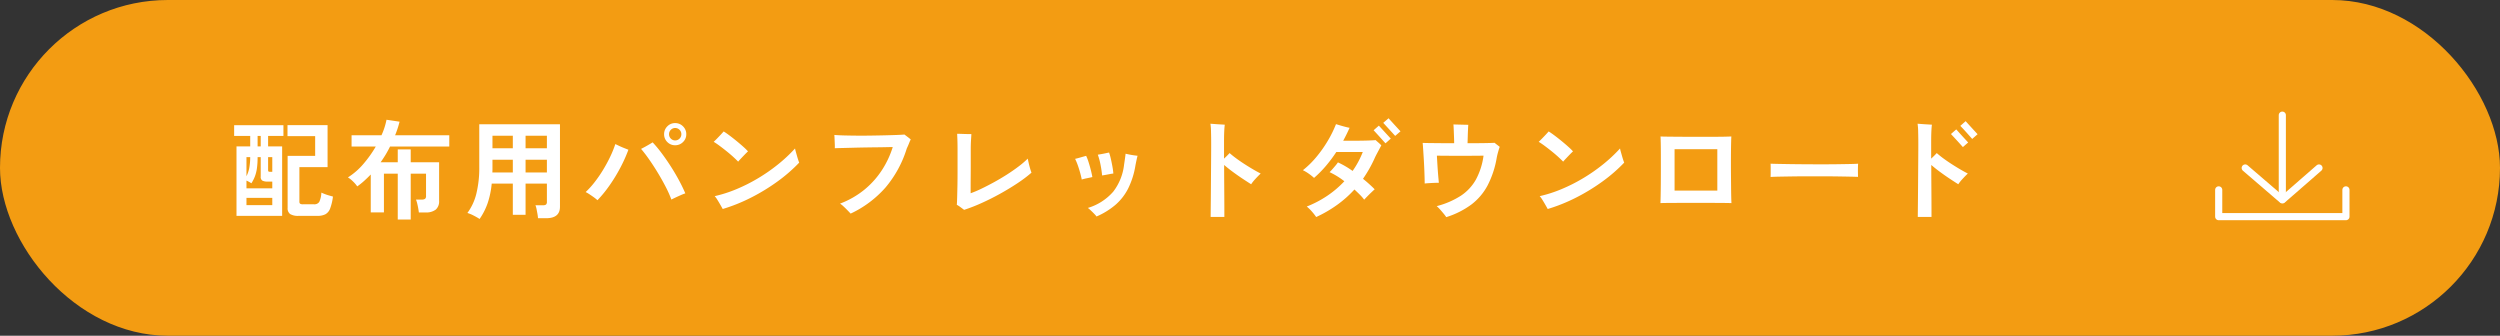 <svg id="グループ_9554" data-name="グループ 9554" xmlns="http://www.w3.org/2000/svg" width="700" height="94" viewBox="0 0 700 94">
  <rect x="0" y="0" width="700" height="94" fill="#333333" stroke="none"/>
  <g id="グループ_57" data-name="グループ 57" transform="translate(0 0)">
    <rect id="長方形_9" data-name="長方形 9" width="700" height="94" rx="47" fill="#f39c12"/>
    <path id="パス_57687" data-name="パス 57687" d="M2.22,1.44V-18H6.06v-2.94H1.56v-3h13.8v3H11.07V-18H15V1.44Zm17.43,0A4.268,4.268,0,0,1,17.235.93a1.968,1.968,0,0,1-.7-1.71V-15.36h7.71v-5.52H16.5v-3.09H27.72v11.76H19.83v9.66a.735.735,0,0,0,.2.585,1.388,1.388,0,0,0,.825.165h3.03A1.619,1.619,0,0,0,25.4-2.475a6.9,6.9,0,0,0,.585-2.6q.36.18.945.405t1.215.405q.63.18,1.08.3a14.37,14.37,0,0,1-.78,3.33A3.049,3.049,0,0,1,27.12.99a4.7,4.7,0,0,1-2.22.45ZM5.01-6.27h7.23V-8.16H10.92a2.991,2.991,0,0,1-1.47-.27A1.193,1.193,0,0,1,9-9.54V-15H8.13a21.78,21.78,0,0,1-.2,3.18,10.537,10.537,0,0,1-.57,2.25A10.6,10.6,0,0,1,6.39-7.68q-.27-.18-.645-.39a7.084,7.084,0,0,0-.735-.36Zm0,4.71h7.23V-3.6H5.01Zm6.75-9.33h.48V-15H11.07v3.57q0,.39.15.465A1.339,1.339,0,0,0,11.76-10.89ZM5.01-9.66a8.688,8.688,0,0,0,.765-2.2A17.045,17.045,0,0,0,6.06-15H5.01ZM8.13-18H9v-2.94H8.13ZM47.37,2.46V-10.38H43.5V.48H39.81V-10.14q-.9.93-1.845,1.785A19.54,19.54,0,0,1,36.03-6.81a8.492,8.492,0,0,0-1.17-1.365A7.8,7.8,0,0,0,33.42-9.33a18.94,18.94,0,0,0,4.38-3.825,32.61,32.61,0,0,0,3.42-4.815H34.44v-3.15h8.37a18.858,18.858,0,0,0,1.41-4.35l3.66.54q-.24.96-.555,1.92t-.7,1.89H61.8v3.15H45.21q-.57,1.17-1.23,2.265T42.57-13.56h4.8v-3.6H51v3.6h7.95v10.8a3.042,3.042,0,0,1-.93,2.445,4.418,4.418,0,0,1-2.91.8H53.28q-.06-.51-.18-1.185T52.815-2.04a7.3,7.3,0,0,0-.345-1.08h1.62a1.554,1.554,0,0,0,.93-.21,1.028,1.028,0,0,0,.27-.84v-6.21H51V2.46Zm22.92-.15q-.75-.48-1.71-.975a9.286,9.286,0,0,0-1.71-.7,15.152,15.152,0,0,0,2.5-5.37,30.309,30.309,0,0,0,.825-7.59V-24.21H92.79v23.1q0,3.21-3.87,3.21H86.64A10.859,10.859,0,0,0,86.49.9q-.12-.69-.255-1.35a5.692,5.692,0,0,0-.315-1.08h2.1a1.427,1.427,0,0,0,.87-.195,1.053,1.053,0,0,0,.24-.825V-7.59H83.16V1.14H79.59V-7.59H73.68A24.265,24.265,0,0,1,72.57-2.2,18.255,18.255,0,0,1,70.29,2.31ZM83.16-10.71h5.97v-3.57H83.16Zm0-6.78h5.97V-21H83.16Zm-9.3,6.78h5.73v-3.57h-5.7v2.76Q73.89-11.13,73.86-10.71Zm.03-6.78h5.7V-21h-5.7Zm50.1,14.37a31.878,31.878,0,0,0-1.635-3.645q-1.005-1.935-2.175-3.87t-2.385-3.675q-1.215-1.74-2.295-3,.48-.24,1.11-.585t1.215-.69q.585-.345.915-.555a33.825,33.825,0,0,1,2.43,2.91q1.29,1.71,2.55,3.66t2.34,3.945q1.08,2,1.83,3.765a12.365,12.365,0,0,0-1.23.48q-.75.33-1.485.675T123.99-3.12Zm-20.7.18a10.974,10.974,0,0,0-.99-.8q-.6-.435-1.215-.84a10.905,10.905,0,0,0-1.1-.645,23.306,23.306,0,0,0,2.475-2.73,35.878,35.878,0,0,0,2.355-3.405,41.449,41.449,0,0,0,2.01-3.69,29.882,29.882,0,0,0,1.47-3.615q.48.24,1.155.555t1.365.585q.69.27,1.14.45a42.061,42.061,0,0,1-2.295,5.1,45.53,45.53,0,0,1-3,4.905A34.348,34.348,0,0,1,103.29-2.94Zm21.75-15.39a2.981,2.981,0,0,1-2.19-.9,2.981,2.981,0,0,1-.9-2.19,3.031,3.031,0,0,1,.9-2.2,2.956,2.956,0,0,1,2.19-.915,3.005,3.005,0,0,1,2.205.915,3.005,3.005,0,0,1,.915,2.2,2.956,2.956,0,0,1-.915,2.19A3.031,3.031,0,0,1,125.04-18.33Zm0-1.35a1.676,1.676,0,0,0,1.23-.51,1.676,1.676,0,0,0,.51-1.23,1.676,1.676,0,0,0-.51-1.23,1.676,1.676,0,0,0-1.23-.51,1.642,1.642,0,0,0-1.2.51,1.676,1.676,0,0,0-.51,1.23,1.676,1.676,0,0,0,.51,1.23A1.642,1.642,0,0,0,125.04-19.68ZM138.36-.48q-.21-.39-.63-1.125t-.87-1.455a6.1,6.1,0,0,0-.75-1.02,36.429,36.429,0,0,0,6.045-1.935,47.224,47.224,0,0,0,6.03-3.03,48.657,48.657,0,0,0,5.61-3.885,42.361,42.361,0,0,0,4.815-4.5,9.288,9.288,0,0,0,.225.945q.165.585.345,1.215t.345,1.125a6.017,6.017,0,0,0,.255.675,43.707,43.707,0,0,1-6.075,5.28,54.451,54.451,0,0,1-7.4,4.515A47.682,47.682,0,0,1,138.36-.48Zm4.32-13.26q-.54-.57-1.38-1.335t-1.83-1.56q-.99-.795-1.935-1.5t-1.7-1.155q.39-.36.96-.945t1.1-1.155q.525-.57.735-.81.72.45,1.68,1.17t1.95,1.53q.99.81,1.845,1.575a17,17,0,0,1,1.335,1.305q-.33.3-.855.84t-1.05,1.1Q143.01-14.13,142.68-13.74ZM174.18.81q-.33-.36-.885-.93t-1.125-1.1a6.7,6.7,0,0,0-.96-.765,24.459,24.459,0,0,0,6.87-3.945,23.96,23.96,0,0,0,4.875-5.46,26.02,26.02,0,0,0,3.015-6.435q-.54,0-1.755.03t-2.82.045q-1.605.015-3.345.045t-3.375.075q-1.635.045-2.94.075t-1.995.06a11.261,11.261,0,0,0,0-1.17l-.06-1.44q-.03-.72-.06-1.11.99.09,2.625.135t3.615.06q1.98.015,4.05-.015t3.945-.075q1.875-.045,3.3-.1t2.085-.12q.33.24.93.7t.84.675a9.307,9.307,0,0,0-.45,1.005q-.24.615-.66,1.515A31.157,31.157,0,0,1,183.945-6.5,29.844,29.844,0,0,1,174.18.81ZM205.95-.24q-.36-.27-.99-.735a7.608,7.608,0,0,0-1.05-.675q.06-.75.1-2.22t.075-3.3q.03-1.83.03-3.66v-6.24q0-1.68-.045-2.88T204-21.54q.48,0,1.26.03t1.545.045q.765.015,1.185.015-.03.45-.105,1.665t-.075,2.745v4.425q0,1.575-.015,3.15t-.015,2.82V-4.89A29.6,29.6,0,0,0,210.87-6.2q1.71-.825,3.54-1.83t3.585-2.13q1.755-1.125,3.255-2.265a24.811,24.811,0,0,0,2.52-2.16q.12.6.3,1.38t.39,1.485q.21.705.36,1.065a37.617,37.617,0,0,1-3.99,3q-2.31,1.53-4.89,2.955t-5.16,2.58A46.857,46.857,0,0,1,205.95-.24Zm37.08,1.86a6.946,6.946,0,0,0-.675-.78q-.465-.48-.945-.93a8.93,8.93,0,0,0-.81-.69,15.139,15.139,0,0,0,7.11-4.56,15.189,15.189,0,0,0,3.03-7.53q.12-.81.255-1.74t.165-1.35q.39.09,1.05.225t1.32.225q.66.09.99.12-.12.42-.285,1.185t-.315,1.545a22.547,22.547,0,0,1-2.055,6.48,15.026,15.026,0,0,1-3.585,4.575A21.11,21.11,0,0,1,243.03,1.62ZM238.89-8.73q-.15-.81-.435-1.845t-.645-2.07a15.82,15.82,0,0,0-.78-1.875q.66-.15,1.59-.42t1.5-.42a12.5,12.5,0,0,1,.675,1.74q.345,1.08.63,2.2t.435,2q-.63.15-1.53.33A12.453,12.453,0,0,0,238.89-8.73Zm5.7-1.14a29.236,29.236,0,0,0-.435-2.97,18.775,18.775,0,0,0-.765-2.85q.39-.06.99-.165t1.215-.24q.615-.135.945-.195a15.494,15.494,0,0,1,.51,1.815q.24,1.065.435,2.145a18.287,18.287,0,0,1,.255,1.92,9.528,9.528,0,0,0-.975.15q-.615.12-1.2.225T244.59-9.87ZM274.98,1.74q0-.48.015-1.71t.03-2.955q.015-1.725.03-3.75t.03-4.155q.015-2.13.03-4.125t.015-3.615q0-2.04-.045-3.585a16.7,16.7,0,0,0-.165-2.2q.48.03,1.245.09t1.53.1l1.245.075q-.09.57-.15,1.785t-.06,3.075v4.65q.96-.9,1.56-1.56.84.75,1.95,1.56t2.325,1.59q1.215.78,2.37,1.455t2.055,1.125q-.72.69-1.47,1.5a11.539,11.539,0,0,0-1.2,1.5q-1.05-.66-2.385-1.545t-2.7-1.89q-1.365-1-2.475-1.965,0,2.16.015,4.47t.03,4.4q.015,2.085.015,3.6V1.74Zm29.55.03A14.418,14.418,0,0,0,303.375.285,11.153,11.153,0,0,0,301.89-1.17a29.59,29.59,0,0,0,5.775-3.03,27.854,27.854,0,0,0,4.755-4.05,21.354,21.354,0,0,0-4.14-2.55,10.332,10.332,0,0,0,.765-.8q.465-.525.915-1.065a9.088,9.088,0,0,0,.66-.87,24.816,24.816,0,0,1,4.11,2.4,24.9,24.9,0,0,0,2.85-5.31h-7.41a39.411,39.411,0,0,1-2.94,3.93,30.556,30.556,0,0,1-3.3,3.33,13.129,13.129,0,0,0-1.44-1.155,11.805,11.805,0,0,0-1.68-1.005A25.179,25.179,0,0,0,304.545-15a34.322,34.322,0,0,0,3.21-4.53,32.039,32.039,0,0,0,2.325-4.71q.39.12,1.14.345t1.515.42q.765.2,1.155.255-.42.93-.87,1.845t-.93,1.785h2.145q1.275,0,2.64-.015t2.52-.06q1.155-.045,1.785-.1.33.3.81.72a9.7,9.7,0,0,1,.78.75q-.21.39-.57,1.065t-.75,1.41q-.39.735-.66,1.365a36.013,36.013,0,0,1-3.15,5.52A38.985,38.985,0,0,1,320.91-6q-.3.27-.885.825t-1.155,1.14q-.57.585-.9.945a11.78,11.78,0,0,0-1.2-1.38q-.72-.72-1.53-1.47a31.3,31.3,0,0,1-4.8,4.275A35.333,35.333,0,0,1,304.53,1.77Zm19.41-20.64q-.06-.06-.4-.435t-.81-.9q-.465-.525-.93-1.035l-.8-.87q-.33-.36-.39-.42l1.47-1.29q.09.09.57.615l1.1,1.2,1.1,1.2q.48.525.57.615Zm2.7-2.07q-.06-.09-.555-.63t-1.11-1.215l-1.1-1.2q-.48-.525-.57-.615l1.5-1.29q.06.09.555.63t1.11,1.215l1.1,1.2q.48.525.57.615ZM340.95,1.8a11.193,11.193,0,0,0-.75-1q-.48-.585-.99-1.155a10.137,10.137,0,0,0-.93-.93,22.881,22.881,0,0,0,6.78-2.925,13.122,13.122,0,0,0,4.23-4.575,19.44,19.44,0,0,0,2.1-6.63q-.21,0-1.17.015t-2.355.015H341.94q-1.41,0-2.385-.015t-1.215-.015q0,.27.045.99l.1,1.68q.06.96.135,1.935t.15,1.77q.075.8.105,1.215-.45,0-1.215.03t-1.515.075q-.75.045-1.23.105,0-.51-.03-1.65t-.09-2.565q-.06-1.425-.15-2.865t-.165-2.595q-.075-1.155-.135-1.695.78.03,2.145.045t3.09.03q1.725.015,3.585.015,0-.63-.03-1.44l-.06-1.62q-.03-.81-.06-1.41t-.06-.78q.3,0,.885.015l1.245.03,1.215.03q.555.015.825.015-.03.27-.075,1.2t-.075,2.025q-.03,1.1-.06,1.935,2.49,0,4.545-.03t3.015-.09q.12.09.42.33t.6.465a4.31,4.31,0,0,1,.42.345q-.21.6-.465,1.5t-.4,1.74a26.216,26.216,0,0,1-2.55,7.605,16.357,16.357,0,0,1-4.53,5.31A23.768,23.768,0,0,1,340.95,1.8ZM369.36-.48q-.21-.39-.63-1.125t-.87-1.455a6.1,6.1,0,0,0-.75-1.02,36.429,36.429,0,0,0,6.045-1.935,47.223,47.223,0,0,0,6.03-3.03,48.656,48.656,0,0,0,5.61-3.885,42.359,42.359,0,0,0,4.815-4.5,9.3,9.3,0,0,0,.225.945q.165.585.345,1.215t.345,1.125a6.02,6.02,0,0,0,.255.675A43.7,43.7,0,0,1,384.7-8.19a54.452,54.452,0,0,1-7.395,4.515A47.682,47.682,0,0,1,369.36-.48Zm4.32-13.26q-.54-.57-1.38-1.335t-1.83-1.56q-.99-.795-1.935-1.5t-1.7-1.155q.39-.36.96-.945t1.1-1.155q.525-.57.735-.81.72.45,1.68,1.17t1.95,1.53q.99.81,1.845,1.575a17.008,17.008,0,0,1,1.335,1.305q-.33.3-.855.84t-1.05,1.1Q374.01-14.13,373.68-13.74ZM400.92-2.13q.03-.54.06-1.98t.045-3.39q.015-1.95.015-4.065V-15.6q0-1.92-.03-3.315t-.06-1.875q.42.03,1.575.045t2.775.03q1.62.015,3.48.015h7.29q1.68,0,2.91-.03t1.8-.06q-.03.39-.06,1.485t-.045,2.64q-.015,1.545-.015,3.345t.015,3.585q.015,1.785.03,3.36t.045,2.7q.03,1.125.06,1.545-.66-.03-2.19-.045t-3.57-.015h-8.475q-2.025,0-3.54.015T400.92-2.13Zm3.96-3.51h11.97V-17.22H404.88Zm26.88-3.81q.03-.42.03-1.14v-1.44q0-.72-.03-1.14.57.03,2.025.06t3.48.06q2.025.03,4.335.045t4.62.015q2.31,0,4.365-.03t3.555-.06q1.5-.03,2.13-.09-.03.39-.045,1.11t0,1.455q.015.735.015,1.125-.75-.03-2.2-.06t-3.39-.06q-1.935-.03-4.11-.03H442.14q-2.22,0-4.23.03t-3.615.06Q432.69-9.51,431.76-9.45ZM472.98,1.74q0-.48.015-1.71t.03-2.955q.015-1.725.03-3.75t.03-4.155q.015-2.13.03-4.125t.015-3.615q0-2.04-.045-3.585a16.7,16.7,0,0,0-.165-2.2q.48.03,1.245.09t1.53.1l1.245.075q-.09.57-.15,1.785t-.06,3.075v4.65q.96-.9,1.56-1.56.84.75,1.95,1.56t2.325,1.59q1.215.78,2.37,1.455t2.055,1.125q-.72.69-1.47,1.5a11.539,11.539,0,0,0-1.2,1.5q-1.05-.66-2.385-1.545t-2.7-1.89q-1.365-1-2.475-1.965,0,2.16.015,4.47t.03,4.4q.015,2.085.015,3.6V1.74ZM488.22-20.1q-.06-.06-.39-.435l-.8-.9q-.465-.525-.93-1.035t-.81-.87q-.345-.36-.4-.42l1.5-1.32q.06.09.555.63t1.11,1.215l1.1,1.2q.48.525.57.615Zm-2.61,2.28q-.09-.09-.57-.63t-1.1-1.215q-.615-.675-1.11-1.2t-.555-.615l1.47-1.29q.09.09.57.63t1.1,1.215l1.1,1.2q.48.525.57.615Z" transform="translate(64 59)" fill="#fff"/>
  </g>
  <g id="グループ_103" data-name="グループ 103" transform="translate(621.237 32.242)">
    <path id="パス_158" data-name="パス 158" d="M8906,1236.206v7.5h35.624v-7.5" transform="translate(-8906 -1215.284)" fill="none" stroke="#fff" stroke-linecap="round" stroke-linejoin="round" stroke-width="2"/>
    <path id="パス_159" data-name="パス 159" d="M8916.421,1225.757l10.4,8.938,10.257-8.938" transform="translate(-8908.997 -1210.964)" fill="none" stroke="#fff" stroke-linecap="round" stroke-linejoin="round" stroke-width="2"/>
    <path id="パス_160" data-name="パス 160" d="M8931,1200.538v23.6" transform="translate(-8913.19 -1200.538)" fill="none" stroke="#fff" stroke-linecap="round" stroke-width="2"/>
  </g>
</svg>
